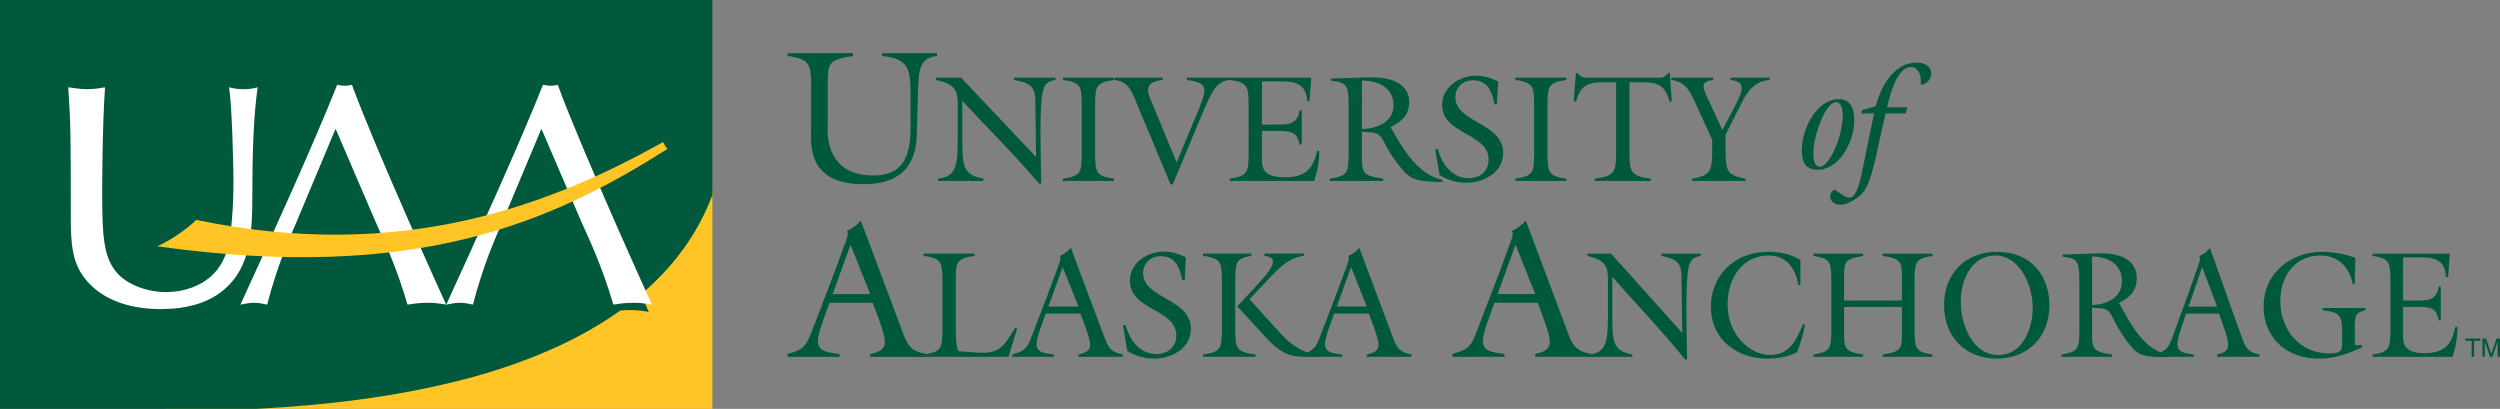 <?xml version="1.0" encoding="utf-8"?>
<svg xmlns="http://www.w3.org/2000/svg" height="77.57px" id="Layer_2" style="enable-background:new 0 0 474.284 77.57;" version="1.1" viewBox="0 0 474.284 77.57" width="474.284px" x="0px" y="0px">
<rect x="0" y="0" width="474.284" height="77.57" fill="#808080" stroke="none"/>
<g>
	<g>
		<path d="M291.251,55.775h-7.125l3.387-9.36L291.251,55.775L291.251,55.775z M291.718,57.432&#xA;			c0.945,2.518,2.311,5.899,2.311,7.413c0,1.623-1.506,2.02-2.777,2.304v0.542h10.59v-0.542c-2.885-0.54-3.496-1.583-4.465-4.209&#xA;			l-7.914-21.097c-0.764,0.899-1.658,1.545-2.629,1.945c0.389,0.684-0.078,1.547-0.398,2.481l-2.16,5.87l-4.066,10.616&#xA;			c-1.117,2.811-1.441,3.533-4.646,4.394v0.542h9.863v-0.542c-1.621-0.251-4.104-0.251-4.104-2.445c0-1.727,1.58-5.473,2.193-7.271&#xA;			H291.718L291.718,57.432z" style="fill:#00583D;"/>
		<path d="M319.144,63.175l-0.133-10.501c-0.027-2.734-0.738-3.542-3.826-4.118v-0.43h7.455v0.43&#xA;			c-1.887,0.26-2.242,1.353-2.457,3.222c-0.387,3.166-0.244,10.101-0.111,16.377l-0.354,0.085&#xA;			c-4.367-5.442-9.229-10.478-13.844-15.714v5.298c0,7.139-0.164,8.6,3.795,9.436v0.431h-8.166v-0.431&#xA;			c3.686-0.402,3.551-3.049,3.551-9.581V53.36c0-2.876-0.436-4.001-3.904-4.805v-0.43h4.506L319.144,63.175L319.144,63.175z" style="fill:#00583D;"/>
		<path d="M341.563,54.053h-0.406c-0.521-3.253-2.324-5.582-5.604-5.582c-4.994,0-7.811,4.314-7.811,9.267&#xA;			c0,5.662,4.123,9.609,8.088,9.609c3.574,0,4.998-2.764,6.223-5.875l0.385,0.178c-0.33,1.75-0.848,3.477-1.504,5.147&#xA;			c-1.746,0.892-3.633,1.237-5.57,1.237c-5.707,0-10.787-3.452-10.787-9.954c0-5.125,3.793-10.303,11.006-10.303&#xA;			c2.076,0,4.176,0.43,5.98,1.552V54.053L341.563,54.053z" style="fill:#00583D;"/>
		<path d="M349.839,62.976c0,3.163,0.055,3.738,3.631,4.284v0.431h-9.422v-0.431&#xA;			c3.277-0.461,3.299-1.325,3.383-4.284V52.847c-0.084-2.968-0.105-3.831-3.383-4.291v-0.43h9.422v0.43&#xA;			c-3.576,0.545-3.631,1.123-3.631,4.291v4.168h10.977v-4.168c0-3.168-0.059-3.746-3.635-4.291v-0.43h9.424v0.43&#xA;			c-3.283,0.46-3.303,1.323-3.387,4.291v10.129c0.084,2.959,0.104,3.823,3.387,4.284v0.431h-9.424v-0.431&#xA;			c3.576-0.545,3.635-1.121,3.635-4.284v-4.751h-10.977V62.976L349.839,62.976z" style="fill:#00583D;"/>
		<path d="M378.563,48.471c4.174,0,6.996,4.832,7.072,9.927c0,4.113-1.992,8.949-6.5,8.949&#xA;			c-4.916,0-7.154-5.696-7.154-10.157C371.981,53.303,373.866,48.471,378.563,48.471L378.563,48.471z M378.78,47.779&#xA;			c-5.709,0-9.965,3.974-9.965,10.099c0,6.217,4.234,10.158,9.992,10.158c5.734,0,9.996-3.941,9.996-10.129&#xA;			C388.804,52.785,385.774,47.779,378.78,47.779L378.78,47.779z" style="fill:#00583D;"/>
		<path d="M396.886,48.668c2.867-0.03,5.68,1.324,5.68,4.692c0,3.196-3.057,4.463-5.68,4.489V48.668&#xA;			L396.886,48.668z M394.485,62.976c-0.082,2.959-0.113,3.823-3.387,4.284v0.431h9.584v-0.431c-3.74-0.545-3.797-1.121-3.797-4.284&#xA;			v-4.639c1.91,0.348,2.893-0.343,3.986,2.048c0.574,1.238,1.994,3.764,3.797,5.754c1.611,1.777,3.734,1.547,6.627,1.548&#xA;			l0.063-0.437c-4.545-0.753-7.123-5.689-9.232-9.572l-0.135-0.203c1.965-0.919,3.383-2.301,3.383-4.72&#xA;			c0-1.381-0.545-4.92-7.422-4.688l-6.664,0.228v0.405c3.059,0.284,3.197,0.946,3.197,5.352V62.976L394.485,62.976z" style="fill:#00583D;"/>
		<path d="M420.616,58.167h-5.41l2.57-7.483L420.616,58.167L420.616,58.167z M420.97,59.49&#xA;			c0.709,2.013,1.75,4.72,1.75,5.927c0,1.297-1.148,1.613-2.104,1.842v0.431h8.025v-0.431c-2.182-0.434-2.648-1.267-3.385-3.37&#xA;			l-6.01-16.86c-0.57,0.72-1.252,1.236-1.99,1.556c0.295,0.546-0.055,1.234-0.297,1.981l-1.641,4.693l-3.09,8.49&#xA;			c-0.842,2.242-1.09,2.819-3.52,3.508v0.431h7.479v-0.431c-1.221-0.203-3.109-0.203-3.109-1.959c0-1.379,1.201-4.371,1.666-5.81&#xA;			H420.97L420.97,59.49z" style="fill:#00583D;"/>
		<path d="M448.085,65.477v0.432c-2.918,1.292-5.164,2.127-8.248,2.127c-5.625,0-10.4-3.594-10.4-9.896&#xA;			c-0.002-6.388,5.293-10.361,11.004-10.361c2.158,0,4.338,0.404,6.393,1.125l-0.109,5.002h-0.355&#xA;			c-0.686-3.338-2.869-5.435-6.176-5.435c-4.721,0-7.588,3.796-7.588,8.603c0,5.699,3.85,9.982,9.279,9.982&#xA;			c2.492,0,2.457-0.69,2.457-2.56v-1.723c0-3.198-0.787-3.541-3.68-3.916v-0.43h8.078v0.43c-1.906,0.402-1.994,1.208-1.994,2.991&#xA;			v3.627H448.085L448.085,65.477z" style="fill:#00583D;"/>
		<path d="M450.108,67.259c3.271-0.461,3.305-1.325,3.385-4.284V52.847c-0.08-2.968-0.113-3.831-3.385-4.291&#xA;			v-0.43h14.662l-0.33,4.43h-0.41c-0.189-3.712-2.729-3.74-5.484-3.74h-2.65v8.199h2.842c2.045,0,3.604-0.171,3.904-2.645h0.408&#xA;			v6.414h-0.408c-0.359-2.535-1.859-2.559-3.904-2.559h-2.842v4.721c0,1.696-0.385,4.059,4.098,4.059&#xA;			c3.441,0,5.135-1.385,5.813-5.01h0.414c-0.027,2.187-0.383,3.971-0.93,5.696h-15.182V67.259L450.108,67.259z" style="fill:#00583D;"/>
		<g>
			<path d="M177.77,10.091v0.536c-3.268,0.361-3.485,2.375-3.628,7.116l-0.215,7.863&#xA;				c-0.109,4.636-2.084,9.341-10.058,9.341c-11.136,0-9.987-8.043-9.987-10.918v-8.045c-0.105-3.699-0.141-4.774-4.453-5.356v-0.536&#xA;				h12.394v0.536c-4.705,0.688-4.779,1.406-4.779,5.356v7.361c0,0.684-1.149,9.953,8.693,9.953c7.758,0,7.003-7.398,7.003-11.781&#xA;				v-3.774c0-4.563-0.358-6.646-5.387-7.116v-0.536H177.77L177.77,10.091z" style="fill:#00583D;"/>
			<path d="M196.56,29.796l-0.144-10.508c-0.028-2.733-0.778-3.542-4.031-4.117v-0.434h7.86v0.434&#xA;				c-1.985,0.26-2.36,1.352-2.589,3.223c-0.402,3.167-0.259,10.11-0.115,16.384l-0.376,0.09&#xA;				c-4.606-5.445-9.734-10.482-14.599-15.721v5.296c0,7.14-0.175,8.611,4.001,9.446v0.432h-8.61V33.89&#xA;				c3.887-0.407,3.743-3.055,3.743-9.59v-4.32c0-2.879-0.462-4.005-4.117-4.809v-0.434h4.749L196.56,29.796L196.56,29.796z" style="fill:#00583D;"/>
			<path d="M207.762,29.601c0.084,2.963,0.111,3.829,3.57,4.29v0.432h-9.676V33.89&#xA;				c3.457-0.461,3.483-1.327,3.571-4.29V19.463c-0.087-2.967-0.114-3.832-3.571-4.292v-0.434h9.676v0.434&#xA;				c-3.459,0.46-3.485,1.325-3.57,4.292V29.601L207.762,29.601z" style="fill:#00583D;"/>
			<path d="M233.306,14.738v0.434c-2.705,0.229-3.543,2.507-5.328,6.68l-5.499,13.131h-0.404l-6.51-15.58&#xA;				c-0.864-2.102-1.526-3.946-4.087-4.231v-0.434h9.127v0.434c-4.062,0.403-2.734,2.707-1.986,4.52l4.608,11.118l3.398-8.149&#xA;				c2.477-5.904,2.937-6.859-1.441-7.488v-0.434H233.306L233.306,14.738z" style="fill:#00583D;"/>
			<path d="M233.306,33.89c3.455-0.461,3.487-1.327,3.572-4.29V19.463c-0.084-2.967-0.117-3.832-3.572-4.292&#xA;				v-0.434h15.466l-0.346,4.437h-0.433c-0.2-3.718-2.877-3.743-5.788-3.743h-2.794v8.203h2.996c2.159,0,3.8-0.17,4.12-2.647h0.431&#xA;				v6.426h-0.431c-0.377-2.537-1.96-2.566-4.12-2.566h-2.996v4.724c0,1.698-0.401,4.063,4.321,4.063&#xA;				c3.629,0,5.415-1.385,6.133-5.015h0.433c-0.027,2.19-0.401,3.976-0.979,5.704h-16.013V33.89L233.306,33.89z" style="fill:#00583D;"/>
			<path d="M258.388,15.284c3.023-0.028,5.989,1.326,5.989,4.696c0,3.195-3.224,4.464-5.989,4.493V15.284&#xA;				L258.388,15.284z M255.854,29.601c-0.085,2.963-0.117,3.829-3.571,4.29v0.432h10.108V33.89c-3.946-0.547-4.004-1.125-4.004-4.29&#xA;				v-4.638c2.019,0.347,3.052-0.347,4.207,2.041c0.602,1.243,2.103,3.773,4.001,5.763c1.67,1.731,3.918,1.642,6.97,1.783l0.086-0.43&#xA;				c-4.754-0.976-7.515-5.93-9.734-9.819l-0.145-0.204c2.075-0.92,3.574-2.299,3.574-4.723c0-1.38-0.577-4.924-7.835-4.694&#xA;				l-7.025,0.232v0.399c3.225,0.291,3.368,0.956,3.368,5.359V29.601L255.854,29.601z" style="fill:#00583D;"/>
			<path d="M283.992,19.803h-0.461c-0.462-2.33-1.21-4.576-4.061-4.576c-1.843,0-3.371,1.27-3.371,3.167&#xA;				c0,4.982,9.074,4.81,9.074,10.63c0,3.713-3.687,5.64-7,5.64c-1.756,0-3.597-0.519-5.067-1.464l-0.837-4.896h0.521&#xA;				c0.722,2.762,2.649,5.497,5.816,5.497c2.132,0,3.804-1.265,3.804-3.516c0-5.125-8.815-4.663-8.815-10.422&#xA;				c0-3.368,3.34-5.5,6.424-5.5c1.468,0,2.936,0.434,4.203,1.124L283.992,19.803L283.992,19.803z" style="fill:#00583D;"/>
			<path d="M293.58,29.601c0.089,2.963,0.119,3.829,3.573,4.29v0.432h-9.677V33.89&#xA;				c3.453-0.461,3.483-1.327,3.571-4.29V19.463c-0.088-2.967-0.119-3.832-3.571-4.292v-0.434h9.677v0.434&#xA;				c-3.454,0.46-3.484,1.325-3.573,4.292V29.601L293.58,29.601z" style="fill:#00583D;"/>
			<path d="M316.534,13.848h0.233l0.399,5.383l-0.399,0.087c-1.011-3.572-2.594-3.717-5.908-3.717h-1.728&#xA;				v13.305c0,3.574,0.175,4.522,4.032,4.983v0.432h-10.598V33.89c3.86-0.461,4.032-1.41,4.032-4.983V15.602h-1.729&#xA;				c-3.309,0-4.896,0.145-5.901,3.717l-0.403-0.087l0.403-5.383h0.228l0.288,0.257c0.724,0.665,0.835,0.633,1.785,0.633h13.191&#xA;				c0.951,0,1.065,0.031,1.786-0.633L316.534,13.848L316.534,13.848z" style="fill:#00583D;"/>
			<path d="M335.718,14.738v0.434c-2.509,0.201-3.748,1.584-4.962,3.656l-3.397,6.742v3.255&#xA;				c0.06,3.307,0.119,4.487,3.804,5.066v0.432h-10.134V33.89c3.68-0.579,3.739-1.759,3.799-5.066v-2.309l-2.996-6.536&#xA;				c-1.099-2.419-1.875-4.463-4.781-4.809v-0.434h7.953v0.434c-2.368,0.316-2.049,1.266-1.126,3.282l2.876,6.221l2.505-4.752&#xA;				c1.789-3.339,1.558-4.435-0.949-4.751v-0.434H335.718L335.718,14.738z" style="fill:#00583D;"/>
		</g>
		<g>
			<path d="M348.326,19.388c1.157,0,1.272,1.729,1.272,2.563c0,3.628-2.397,9.675-4.382,9.675&#xA;				c-1.125,0-1.208-1.728-1.208-2.535C344.008,25.898,346.255,19.388,348.326,19.388L348.326,19.388z M348.876,18.813&#xA;				c-4.347,0-7.054,5.818-7.054,9.619c0,2.162,0.632,3.771,2.963,3.771c4.32,0,6.999-5.588,6.999-9.331&#xA;				C351.783,20.915,351.237,18.813,348.876,18.813L348.876,18.813z" style="fill:#00583D;"/>
			<path d="M361.837,20.368l-0.288,1.15h-3.83l-1.931,8.612c-0.4,1.784-1.123,4.692-2.164,6.161&#xA;				c-0.802,1.097-3.017,2.543-4.4,2.543c-2.139,0-2.652-2.021-1.181-2.886c1.122,0.777,2.102,1.551,2.851,1.551&#xA;				c1.414,0,2.16-3.825,2.392-5.01l2.245-10.971h-2.391l0.146-0.635l2.561-0.717c0.921-3.63,3.425-8.295,7.748-8.295&#xA;				c1.322,0,2.788,0.574,2.788,2.1c0,1.153-0.806,1.761-1.748,2.133l-0.233-0.173v-0.663c0-1.178-0.489-2.534-1.905-2.534&#xA;				c-2.558,0-3.942,5.098-4.489,7.634H361.837L361.837,20.368z" style="fill:#00583D;"/>
		</g>
		<g>
			<path d="M165.094,55.787h-7.123l3.385-9.356L165.094,55.787L165.094,55.787z M165.563,57.447&#xA;				c0.941,2.517,2.309,5.899,2.309,7.414c0,1.622-1.508,2.019-2.777,2.303v0.541h10.594v-0.541c-2.885-0.539-3.5-1.583-4.469-4.21&#xA;				l-7.916-21.097c-0.756,0.899-1.658,1.545-2.631,1.945c0.393,0.681-0.078,1.547-0.396,2.482l-2.16,5.869l-4.068,10.617&#xA;				c-1.109,2.809-1.439,3.532-4.64,4.393v0.541h9.864v-0.541c-1.625-0.253-4.107-0.253-4.107-2.449c0-1.726,1.582-5.468,2.193-7.268&#xA;				H165.563L165.563,57.447z" style="fill:#00583D;"/>
			<path d="M175.218,67.258c3.453-0.461,3.486-1.327,3.57-4.29V52.832c-0.084-2.967-0.117-3.832-3.57-4.292&#xA;				v-0.434h9.682v0.434c-3.461,0.46-3.576,1.325-3.576,4.292v9.443c0,1.438,0,2.966,0.428,4.346l3.52,0.263&#xA;				c4.373,0.316,5.1-1.035,7.313-4.723l0.373,0.173l-1.639,5.356h-16.1V67.258L175.218,67.258z" style="fill:#00583D;"/>
			<path d="M204.599,58.157h-5.705l2.701-7.488L204.599,58.157L204.599,58.157z M204.97,59.483&#xA;				c0.746,2.014,1.842,4.72,1.842,5.932c0,1.296-1.213,1.615-2.213,1.843v0.432h8.455v-0.432c-2.293-0.433-2.783-1.267-3.568-3.369&#xA;				l-6.332-16.878c-0.604,0.721-1.328,1.237-2.104,1.558c0.316,0.545-0.057,1.235-0.32,1.984l-1.723,4.695l-3.254,8.495&#xA;				c-0.891,2.248-1.148,2.825-3.715,3.515v0.432h7.895v-0.432c-1.307-0.204-3.287-0.204-3.287-1.959&#xA;				c0-1.382,1.262-4.376,1.754-5.816H204.97L204.97,59.483z" style="fill:#00583D;"/>
			<path d="M224.753,53.171h-0.463c-0.455-2.33-1.213-4.576-4.064-4.576c-1.838,0-3.367,1.27-3.367,3.167&#xA;				c0,4.982,9.074,4.81,9.074,10.63c0,3.713-3.689,5.64-6.998,5.64c-1.754,0-3.602-0.519-5.068-1.464l-0.836-4.896h0.518&#xA;				c0.719,2.762,2.652,5.497,5.816,5.497c2.137,0,3.799-1.265,3.799-3.516c0-5.125-8.809-4.663-8.809-10.422&#xA;				c0-3.368,3.342-5.5,6.426-5.5c1.463,0,2.939,0.434,4.201,1.124L224.753,53.171L224.753,53.171z" style="fill:#00583D;"/>
			<path d="M234.341,62.969c0.08,2.963,0.115,3.829,3.834,4.29v0.432h-9.939v-0.432&#xA;				c3.457-0.461,3.484-1.327,3.57-4.29V52.832c-0.086-2.967-0.113-3.832-3.57-4.292v-0.434h9.158v0.434&#xA;				c-2.938,0.46-2.973,1.325-3.053,4.292V62.969L234.341,62.969z M247.356,48.106v0.434c-3.281,0.346-5.467,3.135-7.6,5.355&#xA;				l-2.709,2.881l5.844,6.45c1.756,1.931,3.83,3.458,6.432,4.031l-0.117,0.435c-3.539,0.012-5.33,0.159-8.582-3.172l-5.883-6.391&#xA;				l4.641-5.04c3.023-3.397,2.445-4.349,0.52-4.55v-0.434H247.356L247.356,48.106z" style="fill:#00583D;"/>
			<path d="M259.306,58.157h-5.699l2.709-7.488L259.306,58.157L259.306,58.157z M259.685,59.483&#xA;				c0.746,2.014,1.838,4.72,1.838,5.932c0,1.296-1.205,1.615-2.217,1.843v0.432h8.473v-0.432c-2.309-0.433-2.797-1.267-3.574-3.369&#xA;				l-6.334-16.878c-0.602,0.721-1.324,1.237-2.105,1.558c0.318,0.545-0.057,1.235-0.314,1.984l-1.723,4.695l-3.258,8.495&#xA;				c-0.895,2.248-1.154,2.825-3.715,3.515l0.127,0.298l1.918,0.134h5.844v-0.432c-1.295-0.204-3.279-0.204-3.279-1.959&#xA;				c0-1.382,1.266-4.376,1.752-5.816H259.685L259.685,59.483z" style="fill:#00583D;"/>
		</g>
		<g>
			<path d="M470.54,64.229v0.413h-1.164v3.049h-0.475v-3.049h-1.168v-0.413H470.54z" style="fill:#00583D;"/>
			<path d="M470.956,64.229h0.678l0.994,2.928l0.99-2.928h0.666v3.461h-0.451v-2.047&#xA;				c0-0.071,0.004-0.184,0.006-0.352c0.002-0.16,0.002-0.338,0.002-0.521l-0.986,2.919h-0.461l-1.002-2.919v0.105&#xA;				c0,0.082,0.004,0.211,0.006,0.387c0.008,0.175,0.012,0.301,0.012,0.38v2.047h-0.453V64.229z" style="fill:#00583D;"/>
		</g>
	</g>
	<g>
		<g>
			<polygon points="135.147,36.17 31.187,77.57 135.147,77.57" style="fill:#FFC425;"/>
			<g>
				<g>
					<g>
						<path d="M0,0v77.57h48.578c13.175-0.688,26.393-2.23,39.187-5.531&#xA;							c10.407-2.684,21.082-6.827,29.905-13.122c0.576-0.057,1.193-0.097,1.905-0.097c1.49,0,2.501,0.177,3.515,0.352&#xA;							c-0.023-0.048-0.588-1.285-1.5-3.31c5.916-5.028,10.704-11.226,13.559-18.864V0H0z" style="fill:#00583D;"/>
					</g>
				</g>
			</g>
		</g>
		<g>
			<g>
				<path d="M12.95,16.561c1.25,0.18,2.443,0.357,3.518,0.357c1.308,0,2.44-0.178,3.454-0.357&#xA;					c-0.534,7.807-0.534,19.128-0.534,20.38c0,7.509,0.236,11.679,2.621,14.599c1.905,2.382,5.779,3.872,9.533,3.872&#xA;					c1.668,0,9.771-0.358,11.738-8.698c0.953-4.054,1.013-10.785,1.013-12.277c0-2.265-0.239-14.002-0.834-17.875&#xA;					c0.774,0.18,1.43,0.357,2.802,0.357c1.311,0,1.906-0.178,2.619-0.357c-0.772,5.423-1.013,12.215-1.013,21.037&#xA;					c0,5.778-0.296,12.212-4.289,16.323c-2.502,2.622-6.314,4.71-13.109,4.71c-4.587,0-10.845-1.077-14.54-6.019&#xA;					c-2.202-2.982-2.502-6.257-2.502-11.382C13.427,25.199,13.427,24.013,12.95,16.561z" style="fill:#FFFFFF;"/>
				<path d="M71.298,42.187l-7.632-17.759l-7.444,17.759c-1.193,2.738-3.577,8.04-5.544,15.606&#xA;					c-0.713-0.117-1.308-0.352-2.44-0.352c-1.134,0-1.847,0.234-2.624,0.352c5.304-11.56,14.124-30.986,18.355-41.705&#xA;					c0.476,0.059,0.833,0.177,1.486,0.177c0.54,0,0.835-0.062,1.312-0.177c4.588,12.509,17.76,41.466,17.876,41.705&#xA;					c-1.012-0.178-2.026-0.352-3.517-0.352c-1.548,0-2.678,0.174-3.812,0.352C75.229,50.642,72.789,45.464,71.298,42.187z" style="fill:#FFFFFF;"/>
				<path d="M110.337,42.187l-7.624-17.759l-7.451,17.759c-1.189,2.738-3.574,8.04-5.542,15.606&#xA;					c-0.713-0.117-1.308-0.352-2.442-0.352c-1.129,0-1.847,0.234-2.62,0.352c5.303-11.56,14.12-30.986,18.351-41.705&#xA;					c0.479,0.059,0.836,0.177,1.491,0.177c0.535,0,0.833-0.062,1.31-0.177c4.586,12.509,17.761,41.466,17.876,41.705&#xA;					c-1.015-0.178-2.023-0.352-3.514-0.352c-1.551,0-2.684,0.174-3.815,0.352C114.271,50.642,111.828,45.464,110.337,42.187z" style="fill:#FFFFFF;"/>
			</g>
			<path d="M126.635,28.255c-21.802,13.774-47.457,25.421-96.8,18.469c2.895-1.302,5.797-3.432,7.405-5.007&#xA;				c39.487,8.234,67.807-3.195,88.573-14.77C125.96,27.352,126.345,27.964,126.635,28.255z" style="fill:#FFC425;"/>
		</g>
	</g>
</g>
<g>
</g>
<g>
</g>
<g>
</g>
<g>
</g>
<g>
</g>
<g>
</g>
</svg>